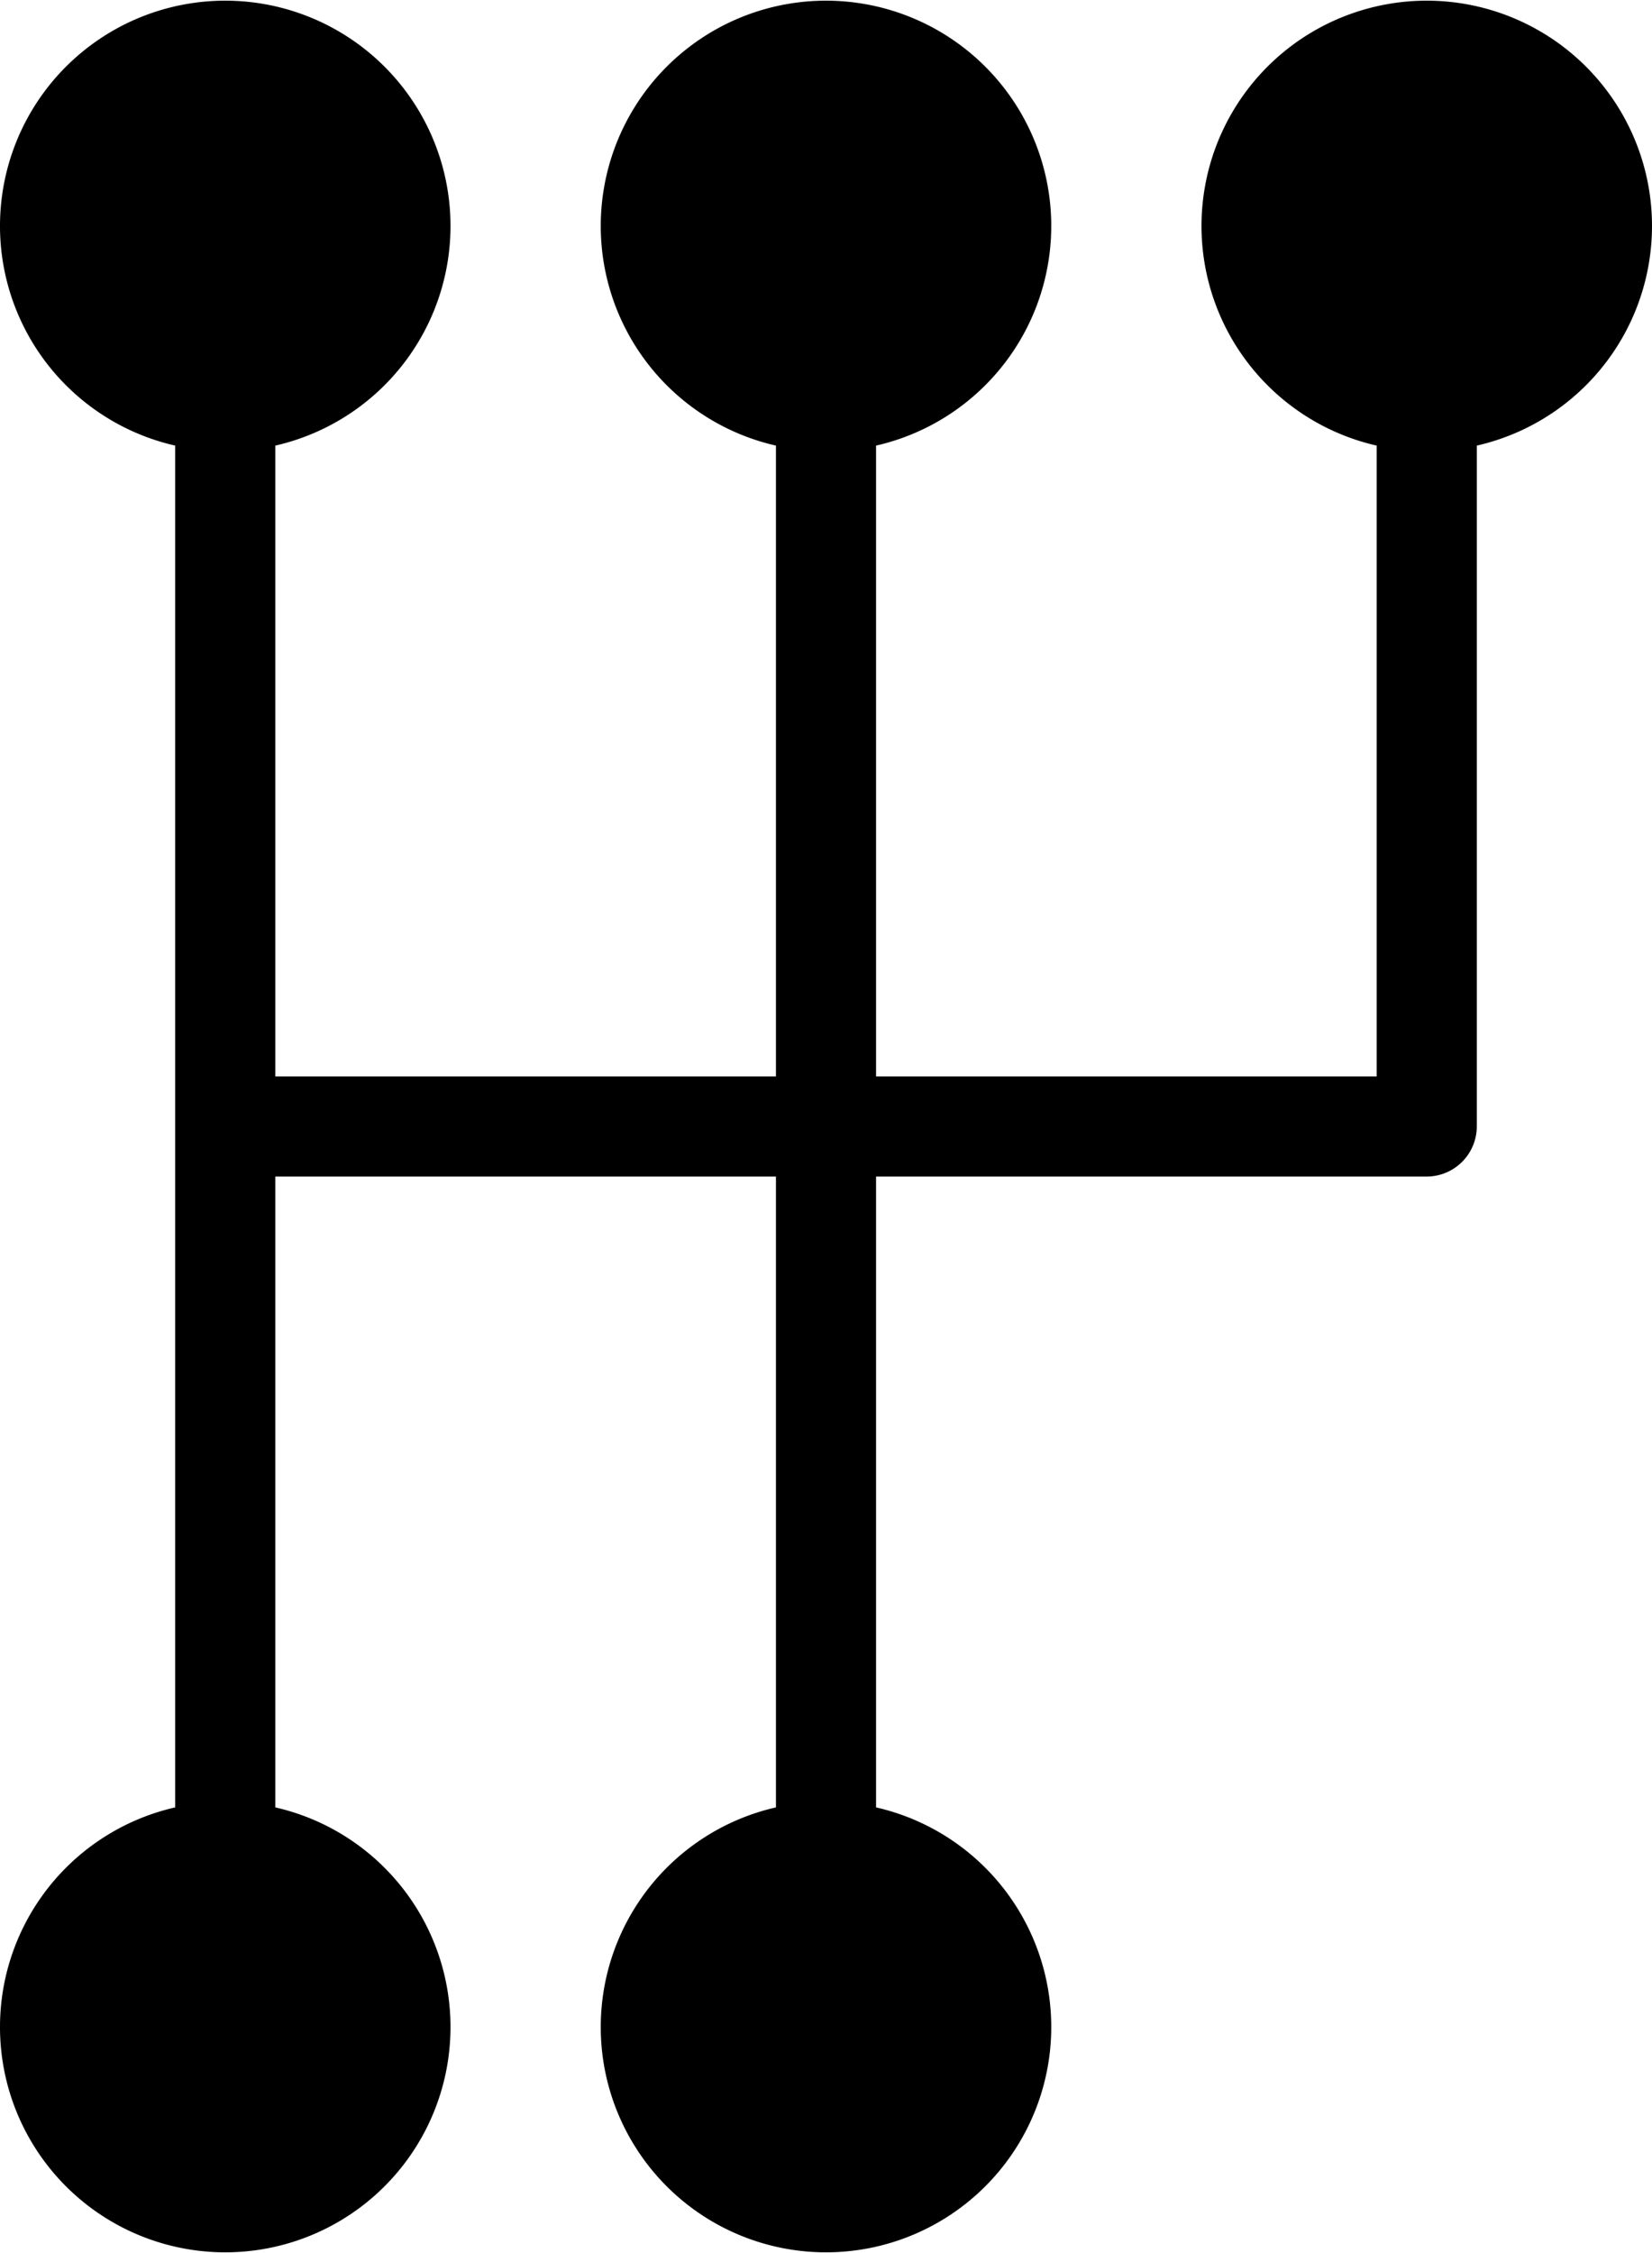 <svg xmlns="http://www.w3.org/2000/svg" width="20" height="27.273" viewBox="0 0 20 27.273">
  <path id="Pfad_102" data-name="Pfad 102" d="M7.121,19.242v7.636a2.727,2.727,0,1,0,1.212,0V19.242h6.061v7.636a2.727,2.727,0,1,0,1.212,0V19.242h6.667a.608.608,0,0,0,.606-.606V10.394a2.727,2.727,0,1,0-1.212,0V18.03H15.606V10.394a2.727,2.727,0,1,0-1.212,0V18.03H8.333V10.394a2.727,2.727,0,1,0-1.212,0V18.03" transform="translate(-5 -5)" fill="#000"/>
</svg>
